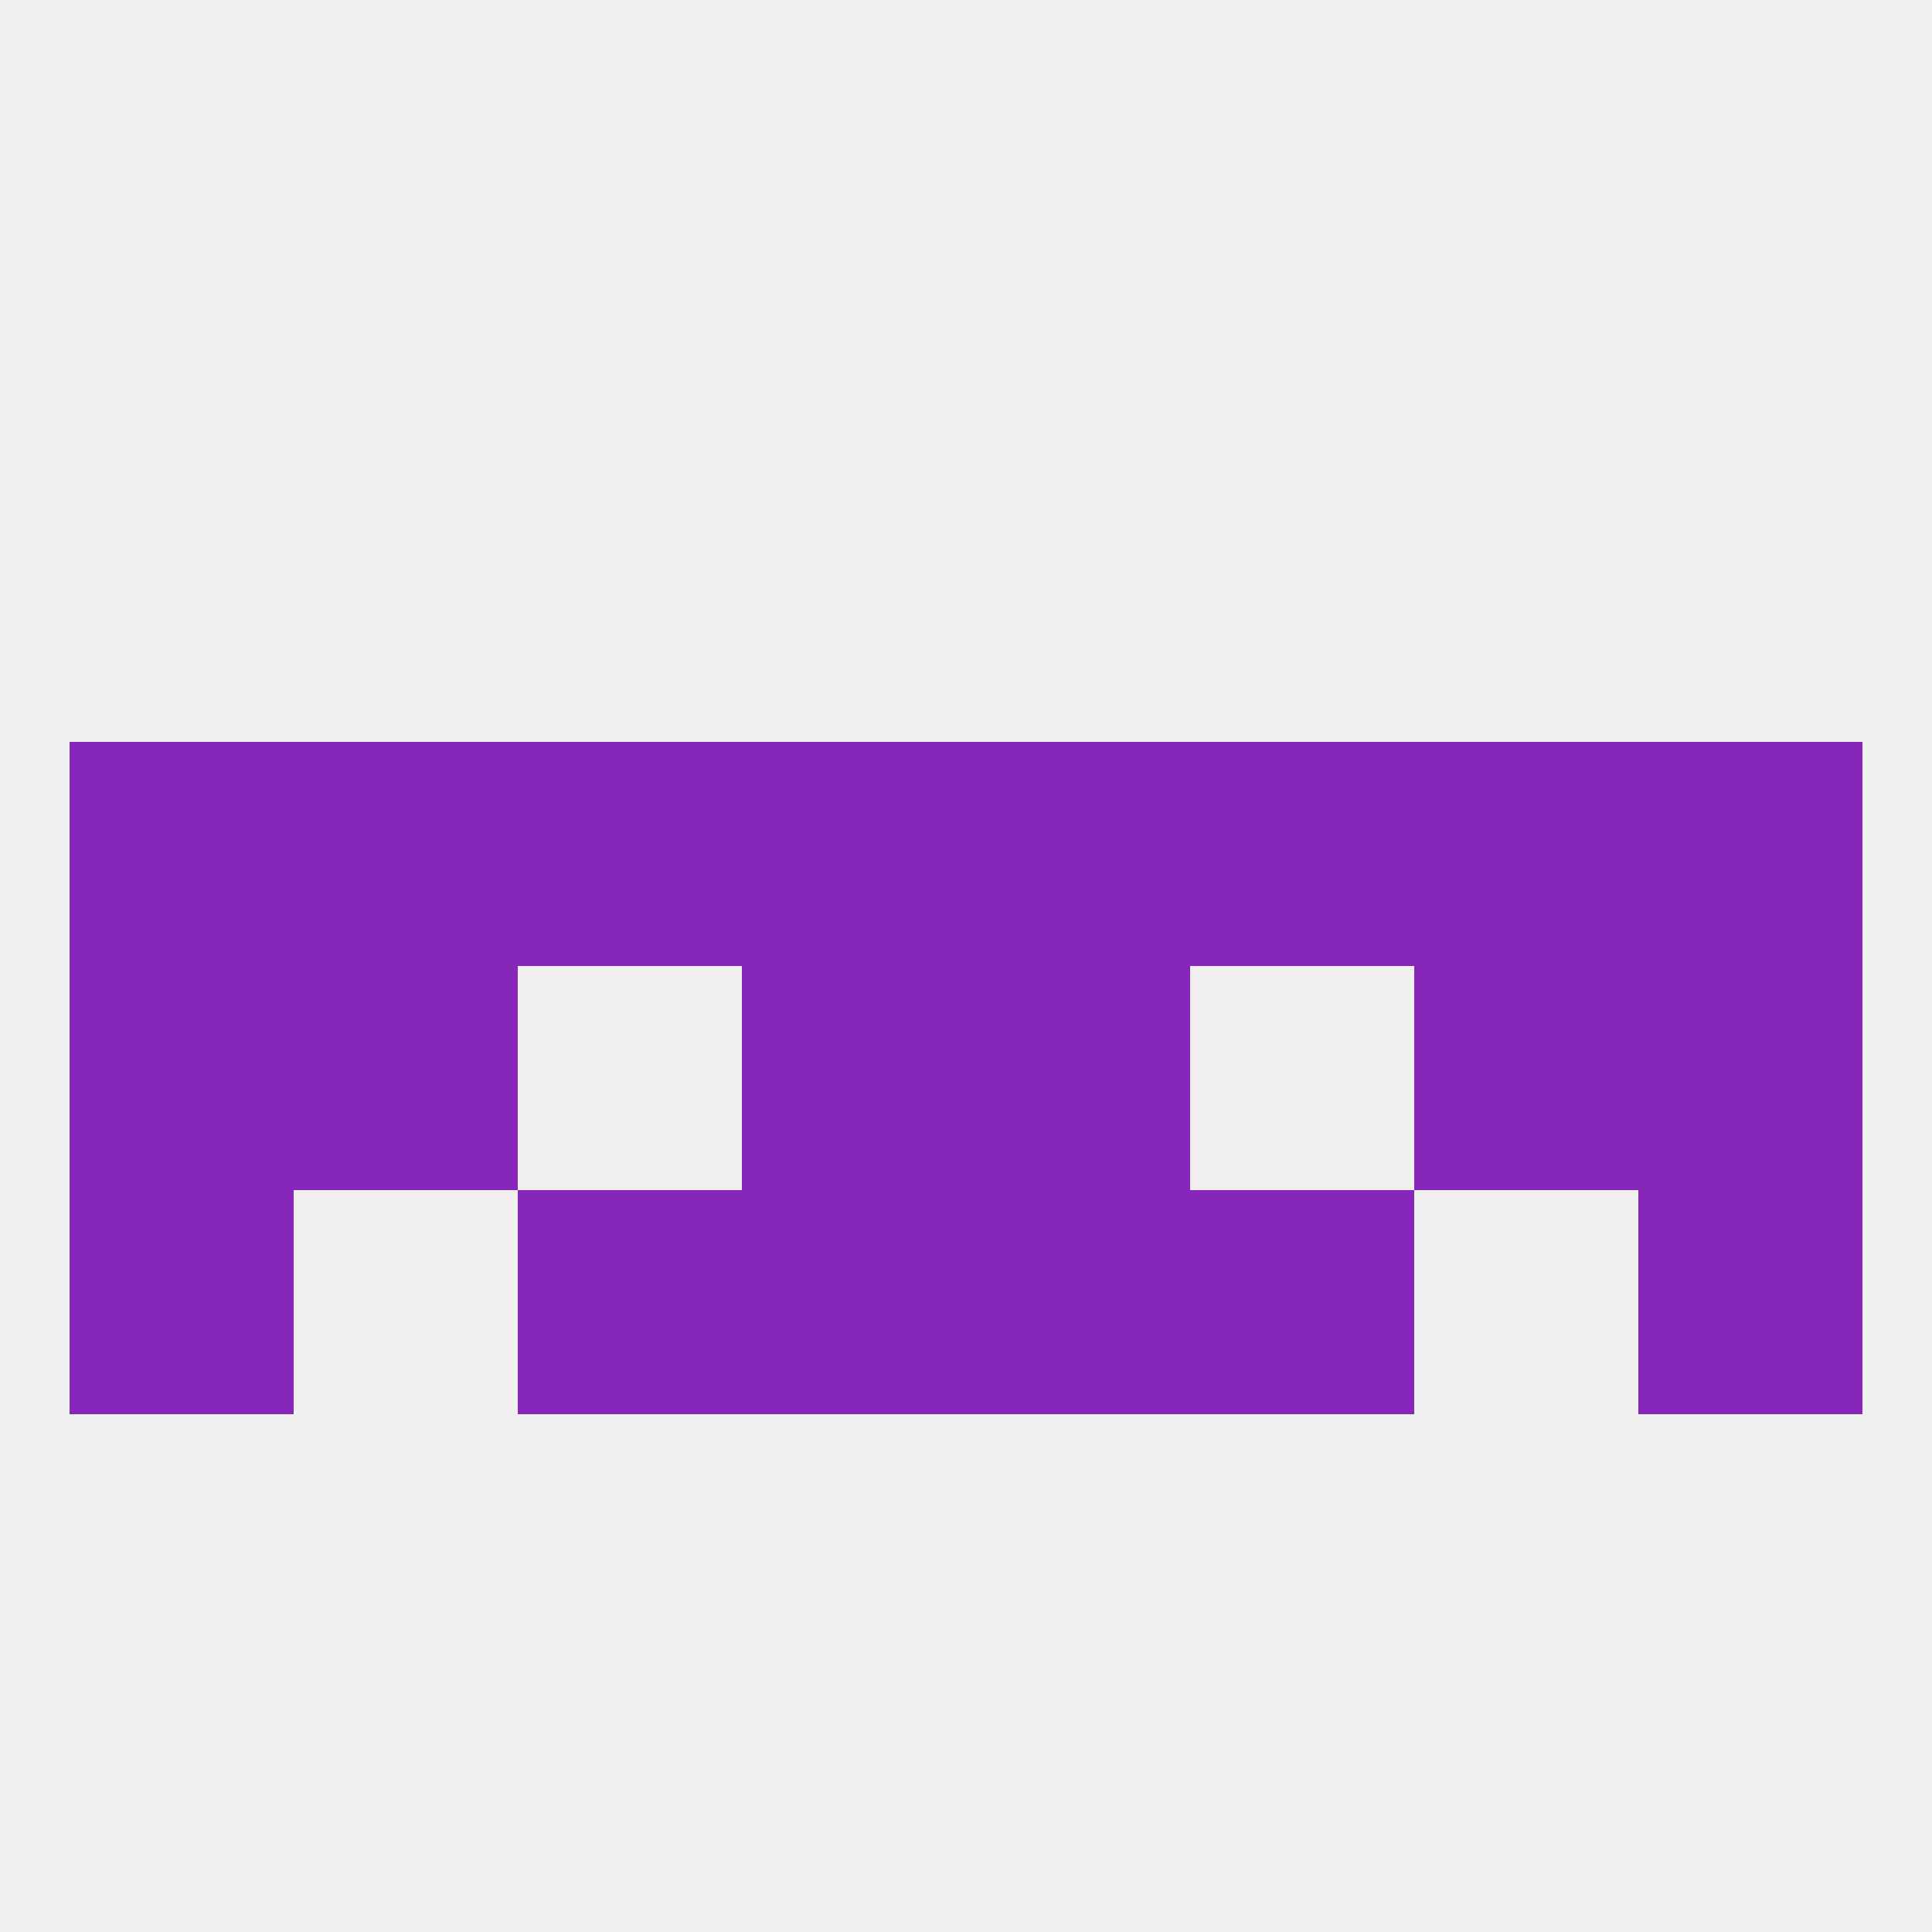 
<!--   <?xml version="1.0"?> -->
<svg version="1.1" baseprofile="full" xmlns="http://www.w3.org/2000/svg" xmlns:xlink="http://www.w3.org/1999/xlink" xmlns:ev="http://www.w3.org/2001/xml-events" width="250" height="250" viewBox="0 0 250 250" >
	<rect width="100%" height="100%" fill="rgba(240,240,240,255)"/>

	<rect x="9" y="125" width="29" height="29" fill="rgba(134,39,185,255)"/>
	<rect x="212" y="125" width="29" height="29" fill="rgba(134,39,185,255)"/>
	<rect x="96" y="125" width="29" height="29" fill="rgba(134,39,185,255)"/>
	<rect x="125" y="125" width="29" height="29" fill="rgba(134,39,185,255)"/>
	<rect x="38" y="125" width="29" height="29" fill="rgba(134,39,185,255)"/>
	<rect x="183" y="125" width="29" height="29" fill="rgba(134,39,185,255)"/>
	<rect x="96" y="154" width="29" height="29" fill="rgba(134,39,185,255)"/>
	<rect x="125" y="154" width="29" height="29" fill="rgba(134,39,185,255)"/>
	<rect x="67" y="154" width="29" height="29" fill="rgba(134,39,185,255)"/>
	<rect x="154" y="154" width="29" height="29" fill="rgba(134,39,185,255)"/>
	<rect x="9" y="154" width="29" height="29" fill="rgba(134,39,185,255)"/>
	<rect x="212" y="154" width="29" height="29" fill="rgba(134,39,185,255)"/>
	<rect x="125" y="96" width="29" height="29" fill="rgba(134,39,185,255)"/>
	<rect x="67" y="96" width="29" height="29" fill="rgba(134,39,185,255)"/>
	<rect x="154" y="96" width="29" height="29" fill="rgba(134,39,185,255)"/>
	<rect x="9" y="96" width="29" height="29" fill="rgba(134,39,185,255)"/>
	<rect x="212" y="96" width="29" height="29" fill="rgba(134,39,185,255)"/>
	<rect x="38" y="96" width="29" height="29" fill="rgba(134,39,185,255)"/>
	<rect x="183" y="96" width="29" height="29" fill="rgba(134,39,185,255)"/>
	<rect x="96" y="96" width="29" height="29" fill="rgba(134,39,185,255)"/>
</svg>